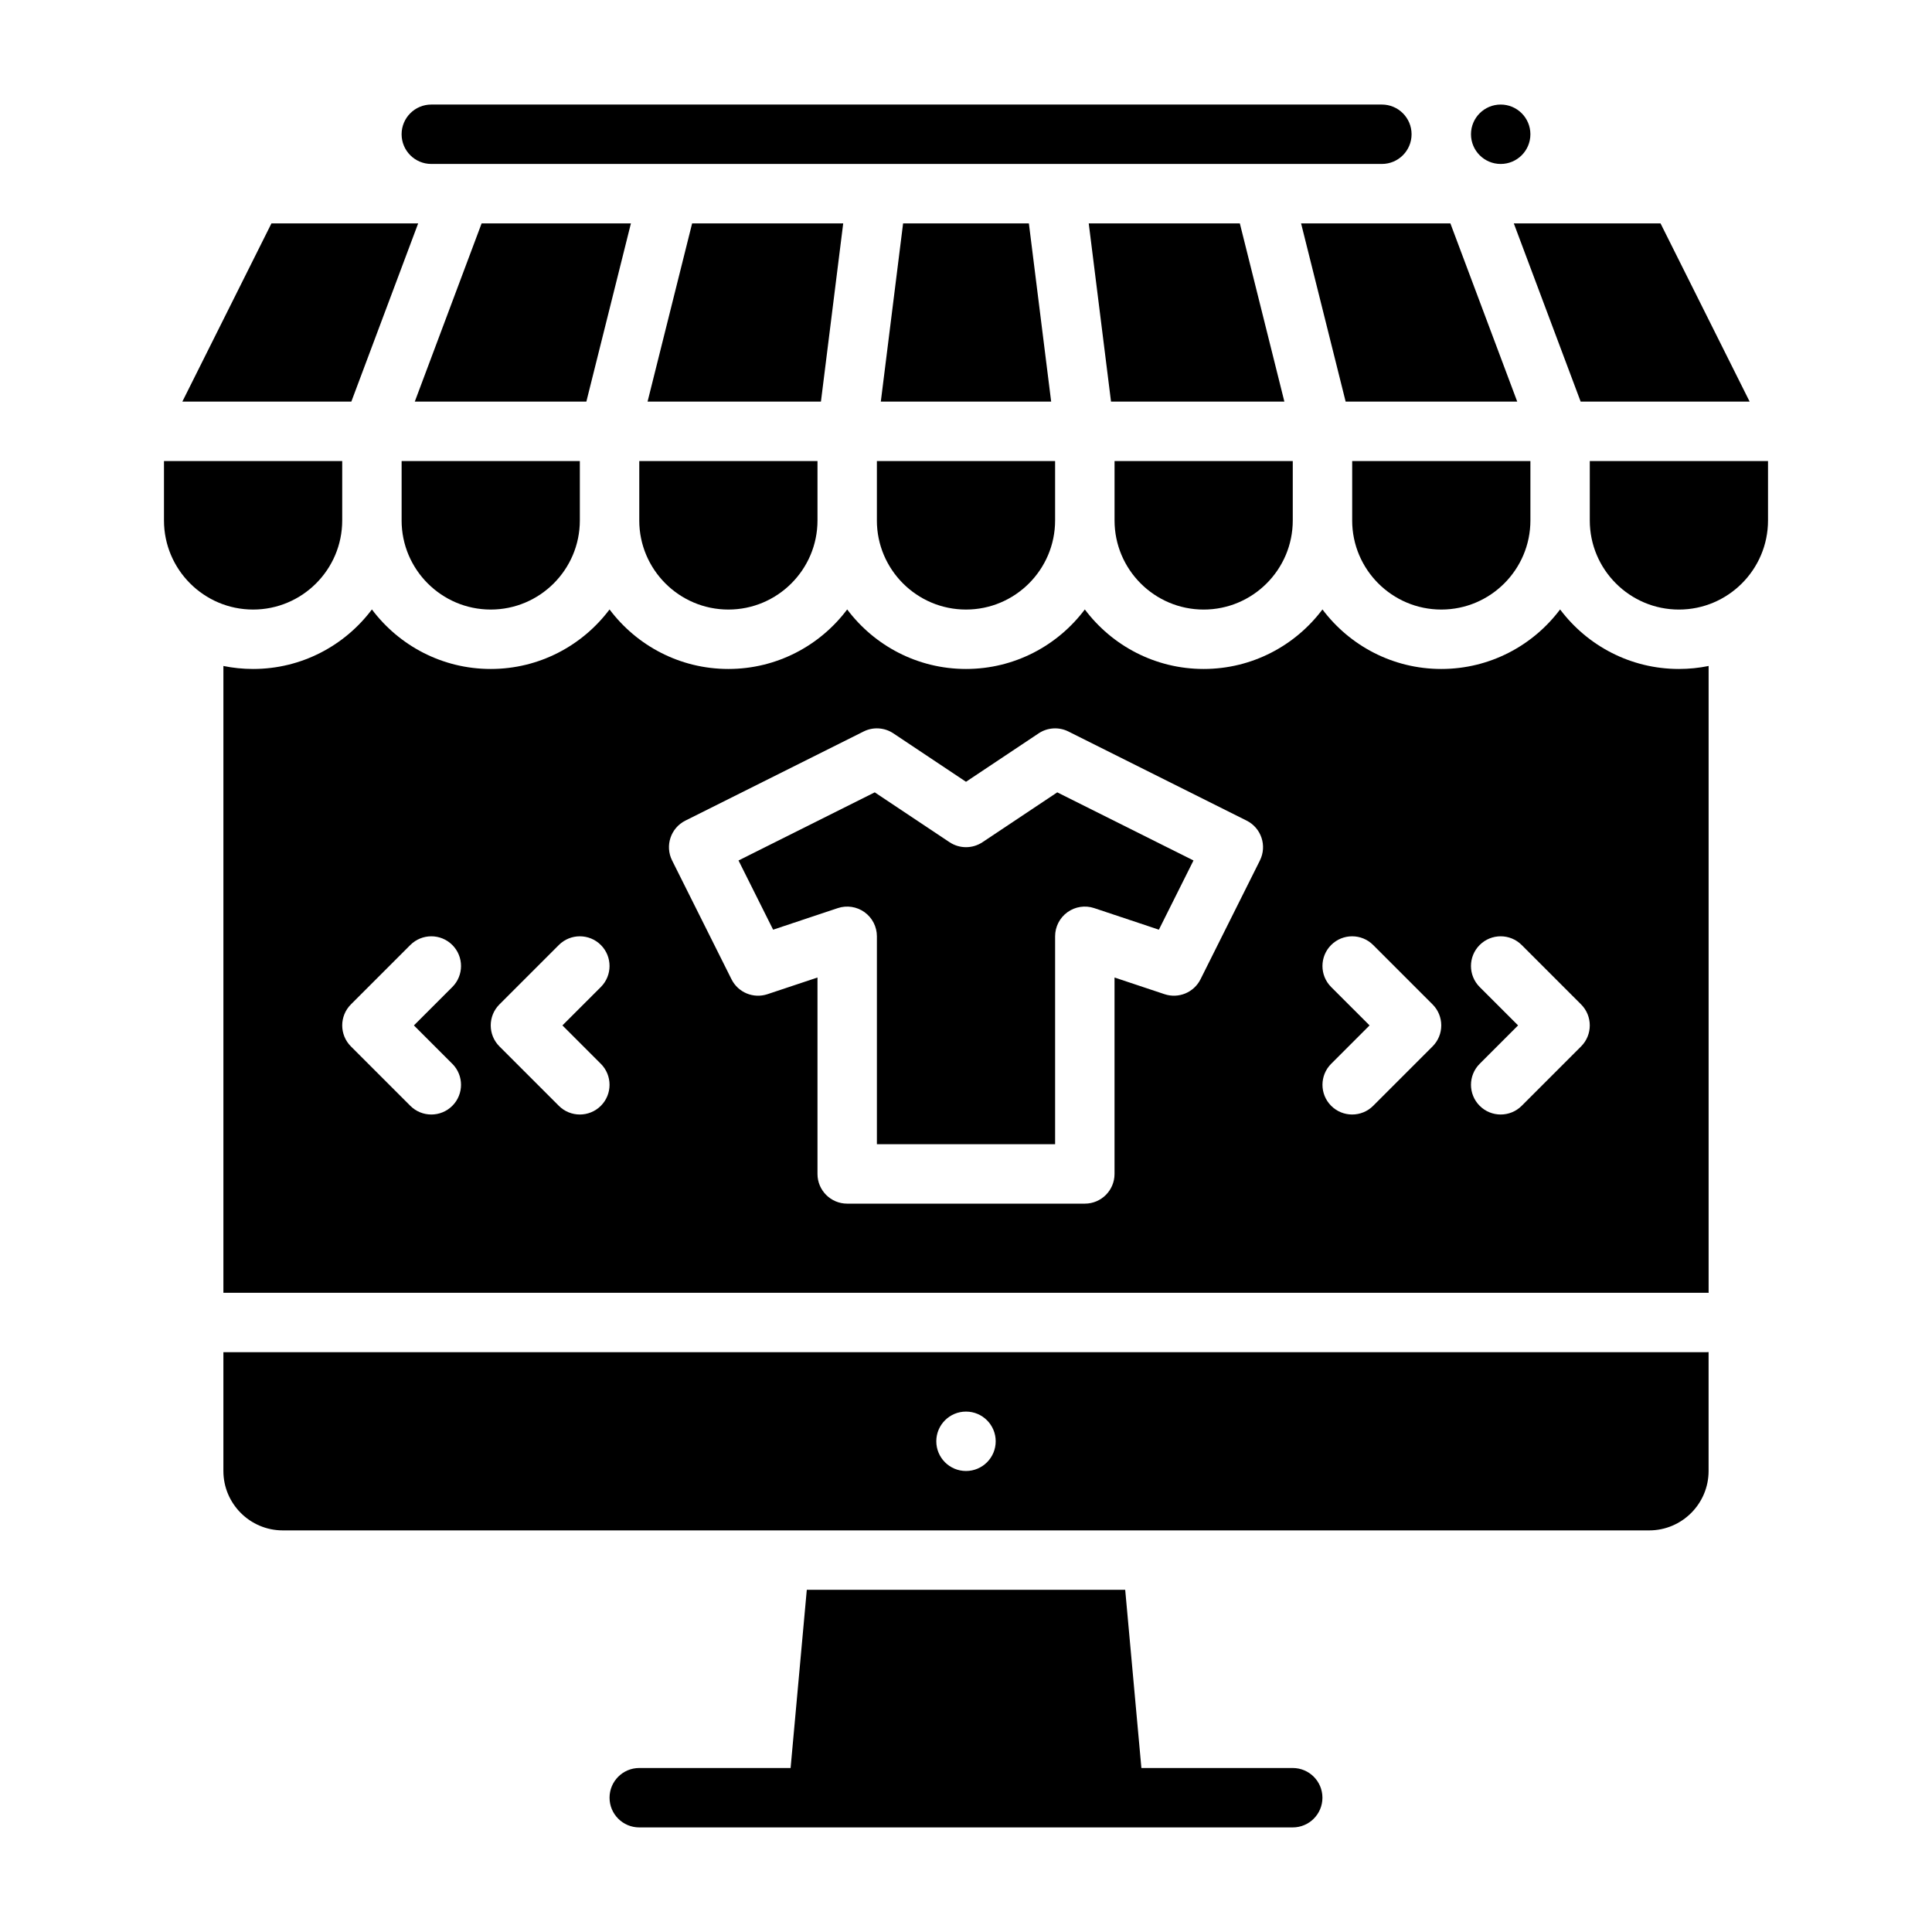 <?xml version="1.0" encoding="UTF-8"?>
<!-- Uploaded to: SVG Repo, www.svgrepo.com, Generator: SVG Repo Mixer Tools -->
<svg fill="#000000" width="800px" height="800px" version="1.1" viewBox="144 144 512 512" xmlns="http://www.w3.org/2000/svg">
 <g>
  <path d="m313.41 281.92c0 13.02 10.594 23.617 23.617 23.617 13.02 0 23.617-10.594 23.617-23.617v-15.742h-47.23v15.742z"/>
  <path d="m367.46 203.2h-40.039l-11.809 47.23h45.945z"/>
  <path d="m250.43 281.92c0 13.02 10.594 23.617 23.617 23.617 13.02 0 23.617-10.594 23.617-23.617v-15.742h-47.23v15.742z"/>
  <path d="m311.2 203.2h-39.566l-17.711 47.23h45.469z"/>
  <path d="m383.33 203.2-5.906 47.23h45.145l-5.906-47.23z"/>
  <path d="m562.89 250.43h44.785l-23.617-47.23h-38.883z"/>
  <path d="m502.34 281.92c0 13.02 10.594 23.617 23.617 23.617 13.02 0 23.617-10.594 23.617-23.617v-15.742h-47.23v15.742z"/>
  <path d="m500.61 250.43h45.473l-17.715-47.23h-39.566z"/>
  <path d="m472.57 203.2h-40.043l5.906 47.23h45.941z"/>
  <path d="m376.38 281.92c0 13.02 10.594 23.617 23.617 23.617 13.02 0 23.617-10.594 23.617-23.617v-15.742h-47.23v15.742z"/>
  <path d="m462.98 305.54c13.02 0 23.617-10.594 23.617-23.617v-15.742h-47.23v15.742c0 13.02 10.594 23.617 23.617 23.617z"/>
  <path d="m254.82 203.2h-38.883l-23.613 47.23h44.785z"/>
  <path d="m557.44 305.51c-7.188 9.57-18.625 15.773-31.488 15.773s-24.301-6.203-31.488-15.773c-7.188 9.57-18.625 15.773-31.488 15.773-12.863 0-24.301-6.203-31.488-15.773-7.188 9.57-18.625 15.773-31.488 15.773-12.863 0-24.301-6.203-31.488-15.773-7.188 9.57-18.625 15.773-31.488 15.773s-24.301-6.203-31.488-15.773c-7.188 9.57-18.625 15.773-31.488 15.773s-24.301-6.203-31.488-15.773c-7.188 9.57-18.625 15.773-31.488 15.773-2.695 0-5.328-0.273-7.871-0.793v166.11l393.13-0.004c0.16 0 0.316 0.016 0.473 0.023v-166.13c-2.543 0.52-5.176 0.793-7.871 0.793-12.863 0-24.301-6.203-31.488-15.773zm-293.57 120.41c3.074 3.074 3.074 8.059 0 11.133-1.535 1.535-3.551 2.305-5.566 2.305s-4.031-0.77-5.566-2.305l-15.742-15.742c-3.074-3.074-3.074-8.059 0-11.133l15.742-15.742c3.074-3.074 8.059-3.074 11.133 0 3.074 3.074 3.074 8.059 0 11.133l-10.18 10.176 10.176 10.176zm39.359 0c3.074 3.074 3.074 8.059 0 11.133-1.535 1.535-3.551 2.305-5.566 2.305s-4.031-0.77-5.566-2.305l-15.742-15.742c-3.074-3.074-3.074-8.059 0-11.133l15.742-15.742c3.074-3.074 8.059-3.074 11.133 0 3.074 3.074 3.074 8.059 0 11.133l-10.18 10.176 10.176 10.176zm174.66-53.887-15.742 31.488c-1.75 3.504-5.812 5.184-9.531 3.949l-13.254-4.418v52.055c0 4.348-3.523 7.871-7.871 7.871h-62.977c-4.348 0-7.871-3.523-7.871-7.871v-52.055l-13.254 4.418c-3.723 1.238-7.777-0.445-9.531-3.949l-15.742-31.488c-1.945-3.891-0.367-8.617 3.519-10.562l47.23-23.617c2.527-1.266 5.539-1.074 7.887 0.492l19.25 12.832 19.25-12.832c2.348-1.566 5.359-1.754 7.887-0.492l47.23 23.617c3.887 1.945 5.465 6.672 3.519 10.562zm45.758 49.277-15.742 15.742c-1.535 1.535-3.551 2.305-5.566 2.305-2.016 0-4.031-0.77-5.566-2.305-3.074-3.074-3.074-8.059 0-11.133l10.176-10.176-10.18-10.176c-3.074-3.074-3.074-8.059 0-11.133 3.074-3.074 8.059-3.074 11.133 0l15.742 15.742c3.074 3.074 3.074 8.059 0 11.133zm39.359 0-15.742 15.742c-1.535 1.535-3.551 2.305-5.566 2.305-2.016 0-4.031-0.77-5.566-2.305-3.074-3.074-3.074-8.059 0-11.133l10.176-10.176-10.18-10.176c-3.074-3.074-3.074-8.059 0-11.133 3.074-3.074 8.059-3.074 11.133 0l15.742 15.742c3.074 3.074 3.074 8.059 0 11.133z"/>
  <path d="m404.37 367.19c-2.644 1.762-6.09 1.762-8.734 0l-19.816-13.211-36.105 18.055 9.172 18.34 17.137-5.715c2.402-0.801 5.039-0.395 7.094 1.082 2.051 1.48 3.269 3.856 3.269 6.387v55.105h47.23v-55.105c0-2.531 1.215-4.906 3.269-6.387 2.051-1.48 4.688-1.883 7.094-1.082l17.137 5.715 9.172-18.34-36.105-18.055-19.816 13.211z"/>
  <path d="m234.69 281.92v-15.742h-47.234v15.742c0 13.02 10.594 23.617 23.617 23.617 13.02 0 23.617-10.594 23.617-23.617z"/>
  <path d="m565.31 266.18v15.742c0 13.02 10.594 23.617 23.617 23.617 13.02 0 23.617-10.594 23.617-23.617v-15.742z"/>
  <path d="m203.2 502.34v31.488c0 8.68 7.062 15.742 15.742 15.742h362.11c8.68 0 15.742-7.062 15.742-15.742v-31.512c-0.156 0.008-0.312 0.023-0.473 0.023zm196.8 31.488c-4.348 0-7.871-3.523-7.871-7.871s3.523-7.871 7.871-7.871 7.871 3.523 7.871 7.871-3.523 7.871-7.871 7.871z"/>
  <path d="m258.3 187.45h251.91c4.348 0 7.871-3.523 7.871-7.871 0-4.348-3.523-7.871-7.871-7.871h-251.91c-4.348 0-7.871 3.523-7.871 7.871 0 4.348 3.523 7.871 7.871 7.871z"/>
  <path d="m549.57 179.58c0 4.348-3.523 7.871-7.871 7.871-4.348 0-7.871-3.523-7.871-7.871 0-4.348 3.523-7.871 7.871-7.871 4.348 0 7.871 3.523 7.871 7.871"/>
  <path d="m486.59 612.54h-40.109l-4.293-47.23h-84.379l-4.293 47.23h-40.109c-4.348 0-7.871 3.523-7.871 7.871 0 4.348 3.523 7.871 7.871 7.871h173.18c4.348 0 7.871-3.523 7.871-7.871 0-4.348-3.523-7.871-7.871-7.871z"/>
 </g>
</svg>
